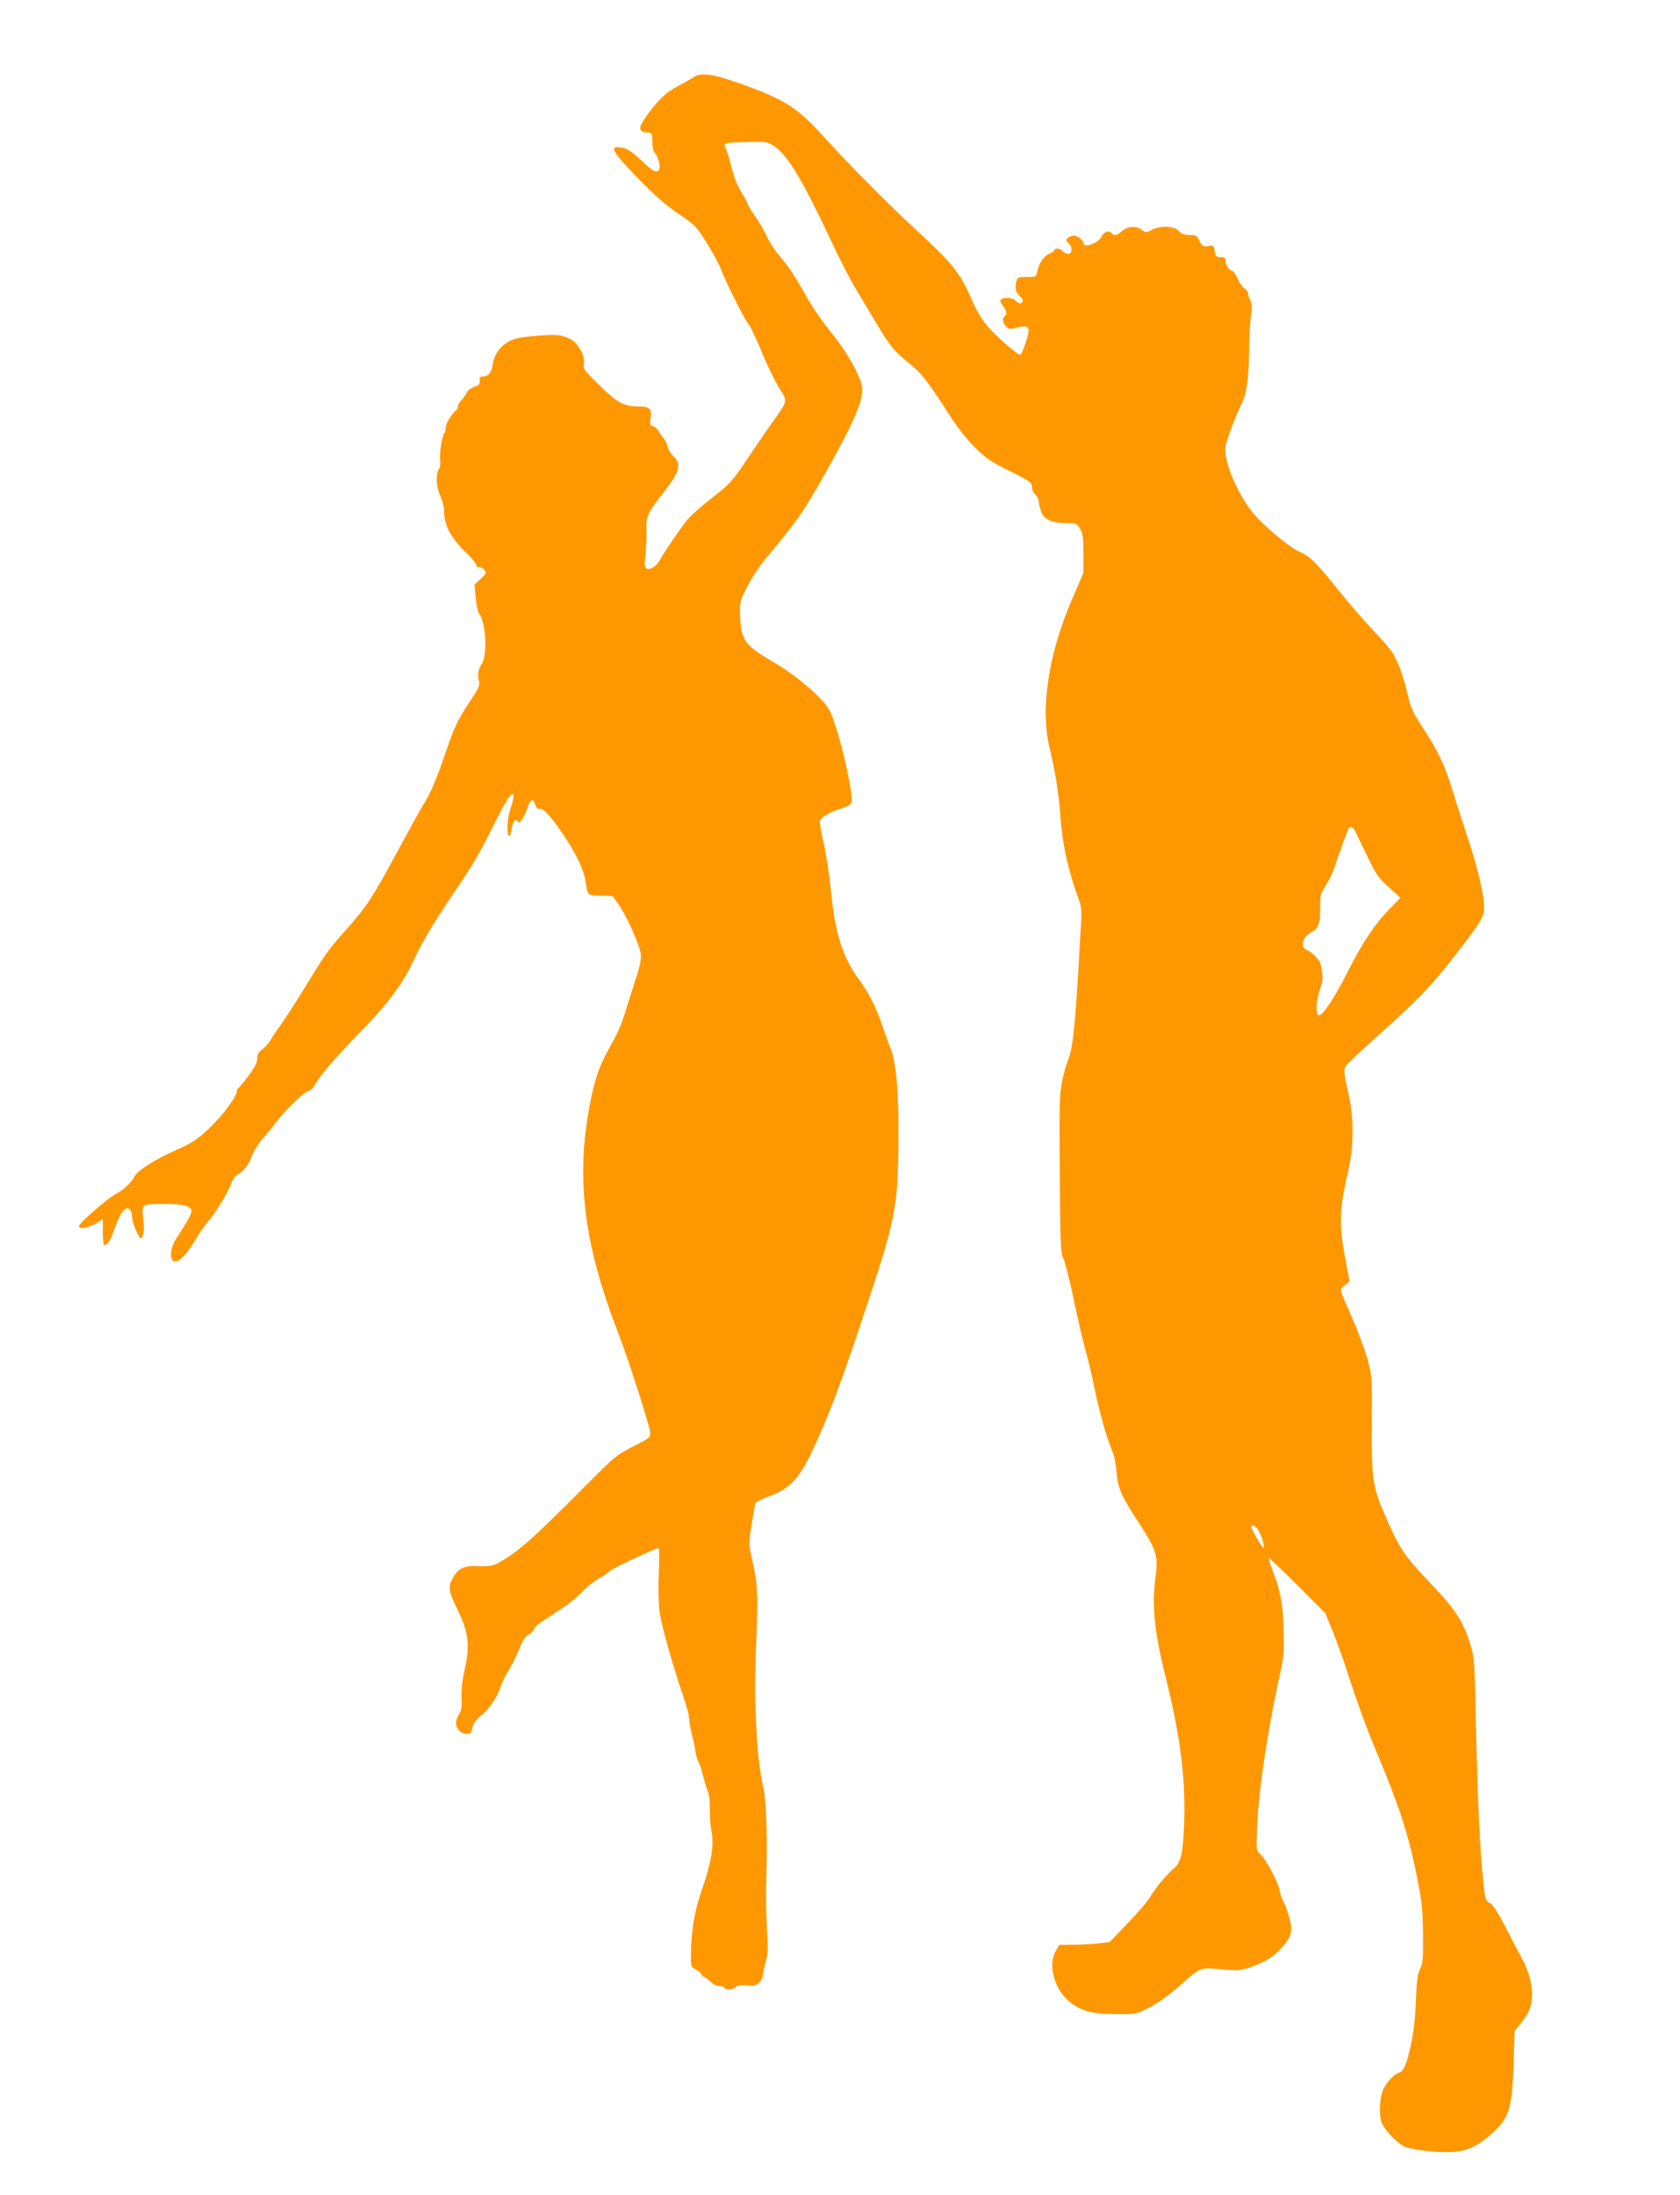 <?xml version="1.0" standalone="no"?>
<!DOCTYPE svg PUBLIC "-//W3C//DTD SVG 20010904//EN"
 "http://www.w3.org/TR/2001/REC-SVG-20010904/DTD/svg10.dtd">
<svg version="1.0" xmlns="http://www.w3.org/2000/svg"
 width="980pt" height="1280pt" viewBox="0 0 980 1280"
 preserveAspectRatio="xMidYMid meet">
<g transform="translate(0,1280) scale(0.1,-0.1)"
fill="#ff9800" stroke="none">
<path d="M4045 12349 c-16 -11 -60 -35 -96 -54 -66 -34 -122 -89 -189 -188
-37 -55 -34 -74 12 -79 33 -3 33 -4 33 -54 0 -33 6 -56 16 -67 18 -18 34 -81
24 -97 -13 -21 -39 -8 -98 49 -69 65 -89 77 -132 82 -60 8 -42 -26 83 -156
124 -129 188 -185 282 -247 30 -20 67 -49 81 -65 33 -36 126 -193 144 -241 24
-68 138 -295 161 -322 14 -17 39 -70 100 -215 21 -49 57 -121 80 -159 50 -80
53 -66 -46 -206 -37 -52 -95 -138 -130 -190 -95 -144 -113 -163 -223 -248 -56
-43 -118 -99 -138 -123 -43 -53 -138 -193 -159 -233 -18 -36 -55 -60 -76 -52
-15 6 -16 16 -9 84 5 42 7 109 6 147 -2 78 4 90 108 225 89 114 98 156 45 205
-14 13 -27 36 -30 52 -3 15 -13 37 -23 48 -10 11 -24 30 -30 42 -6 12 -20 25
-32 28 -18 6 -20 12 -14 46 9 53 -5 69 -65 69 -90 0 -127 19 -232 122 -92 90
-97 97 -92 129 7 46 -35 121 -79 142 -54 26 -78 28 -199 19 -92 -8 -126 -15
-160 -33 -52 -29 -85 -76 -94 -134 -7 -48 -25 -70 -58 -70 -16 0 -20 -5 -18
-25 2 -21 -4 -28 -30 -35 -18 -6 -38 -20 -44 -33 -6 -12 -21 -33 -33 -46 -11
-12 -21 -29 -21 -38 0 -9 -4 -18 -8 -20 -19 -8 -62 -77 -62 -100 0 -13 -3 -28
-7 -32 -14 -14 -31 -121 -26 -158 3 -21 1 -44 -5 -50 -21 -27 -19 -101 5 -156
13 -29 23 -67 23 -85 0 -92 39 -164 143 -264 26 -26 47 -53 47 -61 0 -8 6 -12
14 -9 7 3 21 -4 30 -14 16 -19 15 -21 -20 -54 l-36 -34 7 -78 c4 -43 14 -85
21 -94 38 -43 48 -244 14 -290 -21 -30 -26 -63 -16 -101 6 -22 -1 -39 -41
-100 -83 -124 -101 -161 -157 -325 -53 -156 -85 -230 -133 -306 -13 -21 -82
-146 -153 -277 -138 -256 -172 -307 -290 -440 -105 -117 -121 -140 -240 -335
-58 -94 -123 -196 -146 -226 -22 -30 -48 -67 -56 -84 -9 -16 -30 -40 -47 -53
-24 -17 -31 -30 -31 -55 0 -24 -14 -51 -50 -99 -28 -37 -55 -70 -60 -73 -6 -3
-10 -14 -10 -24 0 -22 -70 -119 -130 -180 -83 -85 -124 -114 -223 -157 -119
-52 -223 -118 -242 -153 -20 -39 -61 -77 -119 -109 -52 -30 -206 -166 -206
-183 0 -18 54 -9 97 16 l43 26 0 -76 c0 -41 3 -75 8 -75 21 1 35 24 62 101 32
90 62 128 86 108 8 -6 14 -25 14 -41 0 -33 38 -128 51 -128 15 0 22 49 15 109
-10 92 -11 91 118 91 113 0 158 -11 164 -40 1 -8 -13 -40 -32 -70 -19 -30 -46
-74 -60 -96 -32 -50 -38 -111 -14 -127 24 -16 77 36 130 127 22 38 55 85 73
105 40 43 117 171 136 225 8 22 23 42 35 47 29 11 73 69 85 113 6 20 33 63 62
97 29 33 62 74 74 91 48 65 162 177 187 184 16 4 33 19 43 38 26 50 119 159
247 290 182 185 268 301 337 453 41 89 118 218 224 373 116 171 147 224 230
390 72 144 101 190 116 190 10 0 5 -30 -17 -98 -16 -48 -19 -138 -5 -146 5 -3
12 14 15 39 7 46 23 66 35 46 11 -17 34 14 55 71 22 61 34 67 47 28 8 -21 16
-29 26 -26 20 8 70 -47 148 -164 67 -102 109 -190 120 -255 14 -90 8 -84 87
-87 l72 -3 37 -53 c47 -68 121 -234 127 -287 3 -31 -6 -74 -37 -166 -22 -68
-50 -156 -62 -195 -11 -39 -39 -102 -60 -140 -76 -133 -101 -197 -129 -328
-96 -451 -51 -846 157 -1381 61 -159 182 -535 186 -579 2 -27 -4 -32 -98 -79
-94 -48 -110 -60 -260 -211 -342 -344 -418 -410 -540 -475 -21 -11 -51 -15
-99 -13 -89 4 -120 -10 -152 -65 -32 -53 -28 -82 22 -183 68 -136 77 -211 43
-363 -14 -61 -19 -114 -17 -157 4 -50 0 -72 -14 -95 -10 -16 -18 -39 -18 -50
0 -34 28 -65 60 -65 25 0 30 5 36 35 4 25 19 46 50 71 49 40 96 110 114 169 7
22 26 62 44 89 17 27 45 83 62 125 22 55 38 80 57 89 14 7 29 21 32 32 3 10
22 29 42 42 21 13 47 30 59 38 11 8 46 32 77 52 31 20 75 58 99 83 24 26 70
62 103 82 33 19 62 39 65 44 8 12 277 138 283 132 3 -2 3 -71 0 -152 -4 -93
-1 -177 6 -229 11 -76 84 -333 146 -511 14 -41 25 -88 25 -105 1 -17 8 -58 16
-91 9 -33 19 -78 21 -100 3 -22 11 -49 18 -60 7 -11 18 -45 25 -75 7 -30 19
-69 26 -87 8 -17 14 -51 14 -75 0 -24 1 -59 1 -78 0 -19 5 -64 11 -100 13 -81
-6 -182 -63 -345 -39 -111 -59 -241 -59 -376 0 -55 2 -59 30 -74 17 -9 30 -20
30 -26 0 -5 8 -13 17 -16 10 -4 28 -17 40 -30 12 -13 33 -23 47 -23 14 0 28
-4 31 -10 9 -15 52 -12 67 4 9 10 28 12 63 9 41 -4 54 -1 73 16 12 12 22 31
22 42 0 12 7 46 16 77 14 48 15 78 8 192 -5 74 -7 207 -4 295 8 255 -1 475
-20 545 -9 30 -28 171 -32 235 -16 266 -17 342 -7 595 12 297 9 347 -28 506
-15 67 -15 79 1 184 10 61 20 118 22 125 3 7 39 25 80 40 119 44 173 99 250
260 93 195 163 380 305 806 186 557 197 616 200 1029 1 272 -14 440 -46 516
-7 17 -27 72 -44 122 -39 117 -81 200 -142 283 -95 129 -139 270 -164 532 -9
89 -28 210 -42 268 -14 58 -23 114 -20 123 9 22 63 54 125 72 29 9 56 23 59
32 17 44 -83 464 -130 544 -42 72 -192 200 -323 276 -171 99 -193 130 -197
279 -2 75 0 81 45 168 26 50 70 117 98 150 189 225 227 279 362 520 154 274
208 397 208 475 0 55 -74 195 -161 305 -87 110 -134 179 -184 270 -43 78 -96
156 -133 197 -29 32 -64 86 -90 143 -11 22 -38 67 -61 99 -22 33 -41 64 -41
69 0 5 -16 36 -36 68 -23 37 -44 90 -56 141 -11 45 -26 95 -34 110 -18 35 -12
37 132 40 108 3 111 2 153 -26 76 -53 166 -202 326 -544 51 -110 119 -242 151
-293 31 -52 85 -141 119 -199 78 -130 101 -158 186 -226 73 -58 109 -104 231
-294 52 -82 107 -151 157 -200 65 -65 94 -84 204 -138 117 -58 127 -66 127
-91 0 -15 9 -36 20 -46 11 -10 20 -29 20 -42 0 -13 7 -39 15 -59 18 -44 63
-64 145 -64 57 0 61 -2 80 -32 17 -28 20 -51 20 -145 l0 -113 -70 -162 c-137
-323 -183 -636 -126 -866 29 -116 53 -266 61 -382 11 -170 46 -328 110 -500
13 -35 15 -65 11 -135 -3 -49 -10 -166 -15 -260 -22 -369 -35 -479 -64 -545
-9 -20 -23 -73 -32 -118 -15 -71 -16 -142 -13 -540 3 -415 5 -460 22 -492 9
-19 37 -129 61 -245 24 -115 55 -248 69 -295 13 -47 32 -123 41 -170 30 -151
76 -323 105 -390 19 -45 29 -89 33 -142 7 -95 27 -141 135 -305 97 -148 109
-187 93 -305 -23 -169 -8 -322 58 -584 87 -350 119 -602 108 -869 -7 -168 -19
-216 -61 -251 -42 -35 -113 -121 -136 -164 -10 -19 -67 -86 -127 -149 l-110
-115 -59 -7 c-32 -4 -98 -8 -147 -8 l-87 -1 -20 -33 c-47 -76 -14 -215 67
-288 68 -62 138 -83 278 -83 120 -1 121 -1 195 36 43 21 111 69 159 110 155
136 132 127 287 113 65 -6 91 -4 135 10 88 29 142 60 186 108 52 56 65 81 65
123 0 35 -27 126 -47 159 -7 11 -16 38 -20 60 -8 48 -78 181 -113 213 -24 23
-25 25 -19 155 8 219 64 587 142 937 13 59 16 107 12 225 -5 156 -17 216 -64
338 -14 37 -24 69 -22 72 3 2 78 -69 167 -158 l163 -163 43 -106 c24 -58 72
-192 105 -297 34 -105 91 -262 127 -349 157 -374 206 -523 258 -777 30 -150
35 -190 37 -340 1 -148 -1 -175 -17 -205 -14 -27 -20 -68 -25 -190 -4 -101
-14 -190 -29 -255 -25 -113 -41 -151 -68 -160 -37 -11 -90 -75 -102 -123 -16
-63 -14 -145 4 -179 21 -40 87 -108 122 -126 42 -22 192 -40 284 -35 90 5 153
35 237 112 97 88 113 141 122 397 l6 196 30 37 c53 67 65 92 71 153 7 68 -17
161 -63 243 -14 25 -55 103 -91 174 -43 82 -75 132 -89 139 -28 12 -30 18 -42
142 -19 180 -32 473 -41 880 -7 366 -9 406 -29 473 -43 148 -89 217 -256 391
-133 140 -165 188 -246 376 -72 166 -79 213 -77 537 2 266 1 275 -24 370 -15
53 -50 149 -78 215 -94 213 -88 192 -56 218 l29 23 -22 113 c-42 222 -40 298
15 539 31 138 32 295 3 430 -36 161 -36 157 2 197 19 19 93 88 164 152 230
205 315 293 434 446 162 208 183 241 188 290 7 57 -36 248 -97 425 -27 80 -65
199 -85 265 -44 147 -82 229 -173 368 -57 88 -73 121 -87 183 -23 105 -58 203
-90 255 -15 24 -67 85 -115 134 -48 50 -142 158 -208 241 -123 153 -165 194
-226 219 -46 20 -168 118 -242 196 -106 112 -204 338 -184 421 13 55 60 178
87 231 35 70 47 148 49 317 1 80 6 174 11 209 8 50 7 71 -4 90 -7 15 -13 33
-13 41 0 8 -9 21 -21 28 -11 7 -29 33 -40 58 -11 24 -24 44 -29 44 -17 0 -40
32 -40 56 0 20 -5 24 -29 24 -25 0 -30 5 -35 36 -7 32 -10 35 -34 30 -32 -7
-43 0 -59 37 -11 23 -18 27 -54 27 -30 0 -47 6 -61 22 -26 30 -105 35 -156 9
-37 -19 -38 -19 -65 1 -33 24 -82 19 -115 -12 -23 -22 -47 -26 -57 -10 -12 19
-45 10 -57 -16 -19 -42 -108 -75 -108 -40 0 7 -12 21 -26 31 -21 13 -31 15
-50 6 -28 -12 -30 -23 -9 -41 22 -18 20 -60 -4 -60 -10 0 -24 7 -31 15 -13 16
-50 21 -50 6 0 -5 -14 -14 -30 -21 -32 -13 -59 -54 -70 -105 -6 -29 -8 -30
-60 -30 -51 0 -54 -1 -62 -30 -9 -36 -3 -60 24 -85 11 -10 17 -23 13 -29 -9
-15 -21 -14 -40 6 -19 18 -70 22 -86 6 -6 -6 -3 -18 11 -35 22 -28 26 -53 10
-63 -16 -10 -11 -41 10 -60 17 -16 25 -16 64 -5 48 13 66 8 66 -18 0 -29 -37
-136 -48 -140 -14 -4 -139 104 -196 171 -28 33 -63 92 -86 146 -70 162 -109
211 -335 419 -151 139 -390 380 -531 536 -154 170 -231 219 -493 311 -159 56
-223 64 -266 34z m3857 -4390 c4 -8 35 -71 69 -142 55 -115 67 -133 129 -189
l69 -63 -68 -70 c-83 -85 -157 -197 -244 -370 -73 -144 -140 -245 -163 -245
-21 0 -18 84 6 152 18 53 19 72 4 145 -5 26 -49 70 -81 84 -41 16 -25 77 28
104 40 21 51 54 50 146 0 70 2 80 35 130 19 30 41 76 49 104 9 27 28 83 44
125 15 41 31 83 35 93 7 21 25 19 38 -4z m-558 -4088 c20 -37 36 -102 25 -95
-13 8 -69 106 -69 121 0 20 30 3 44 -26z"/>
</g>
</svg>

